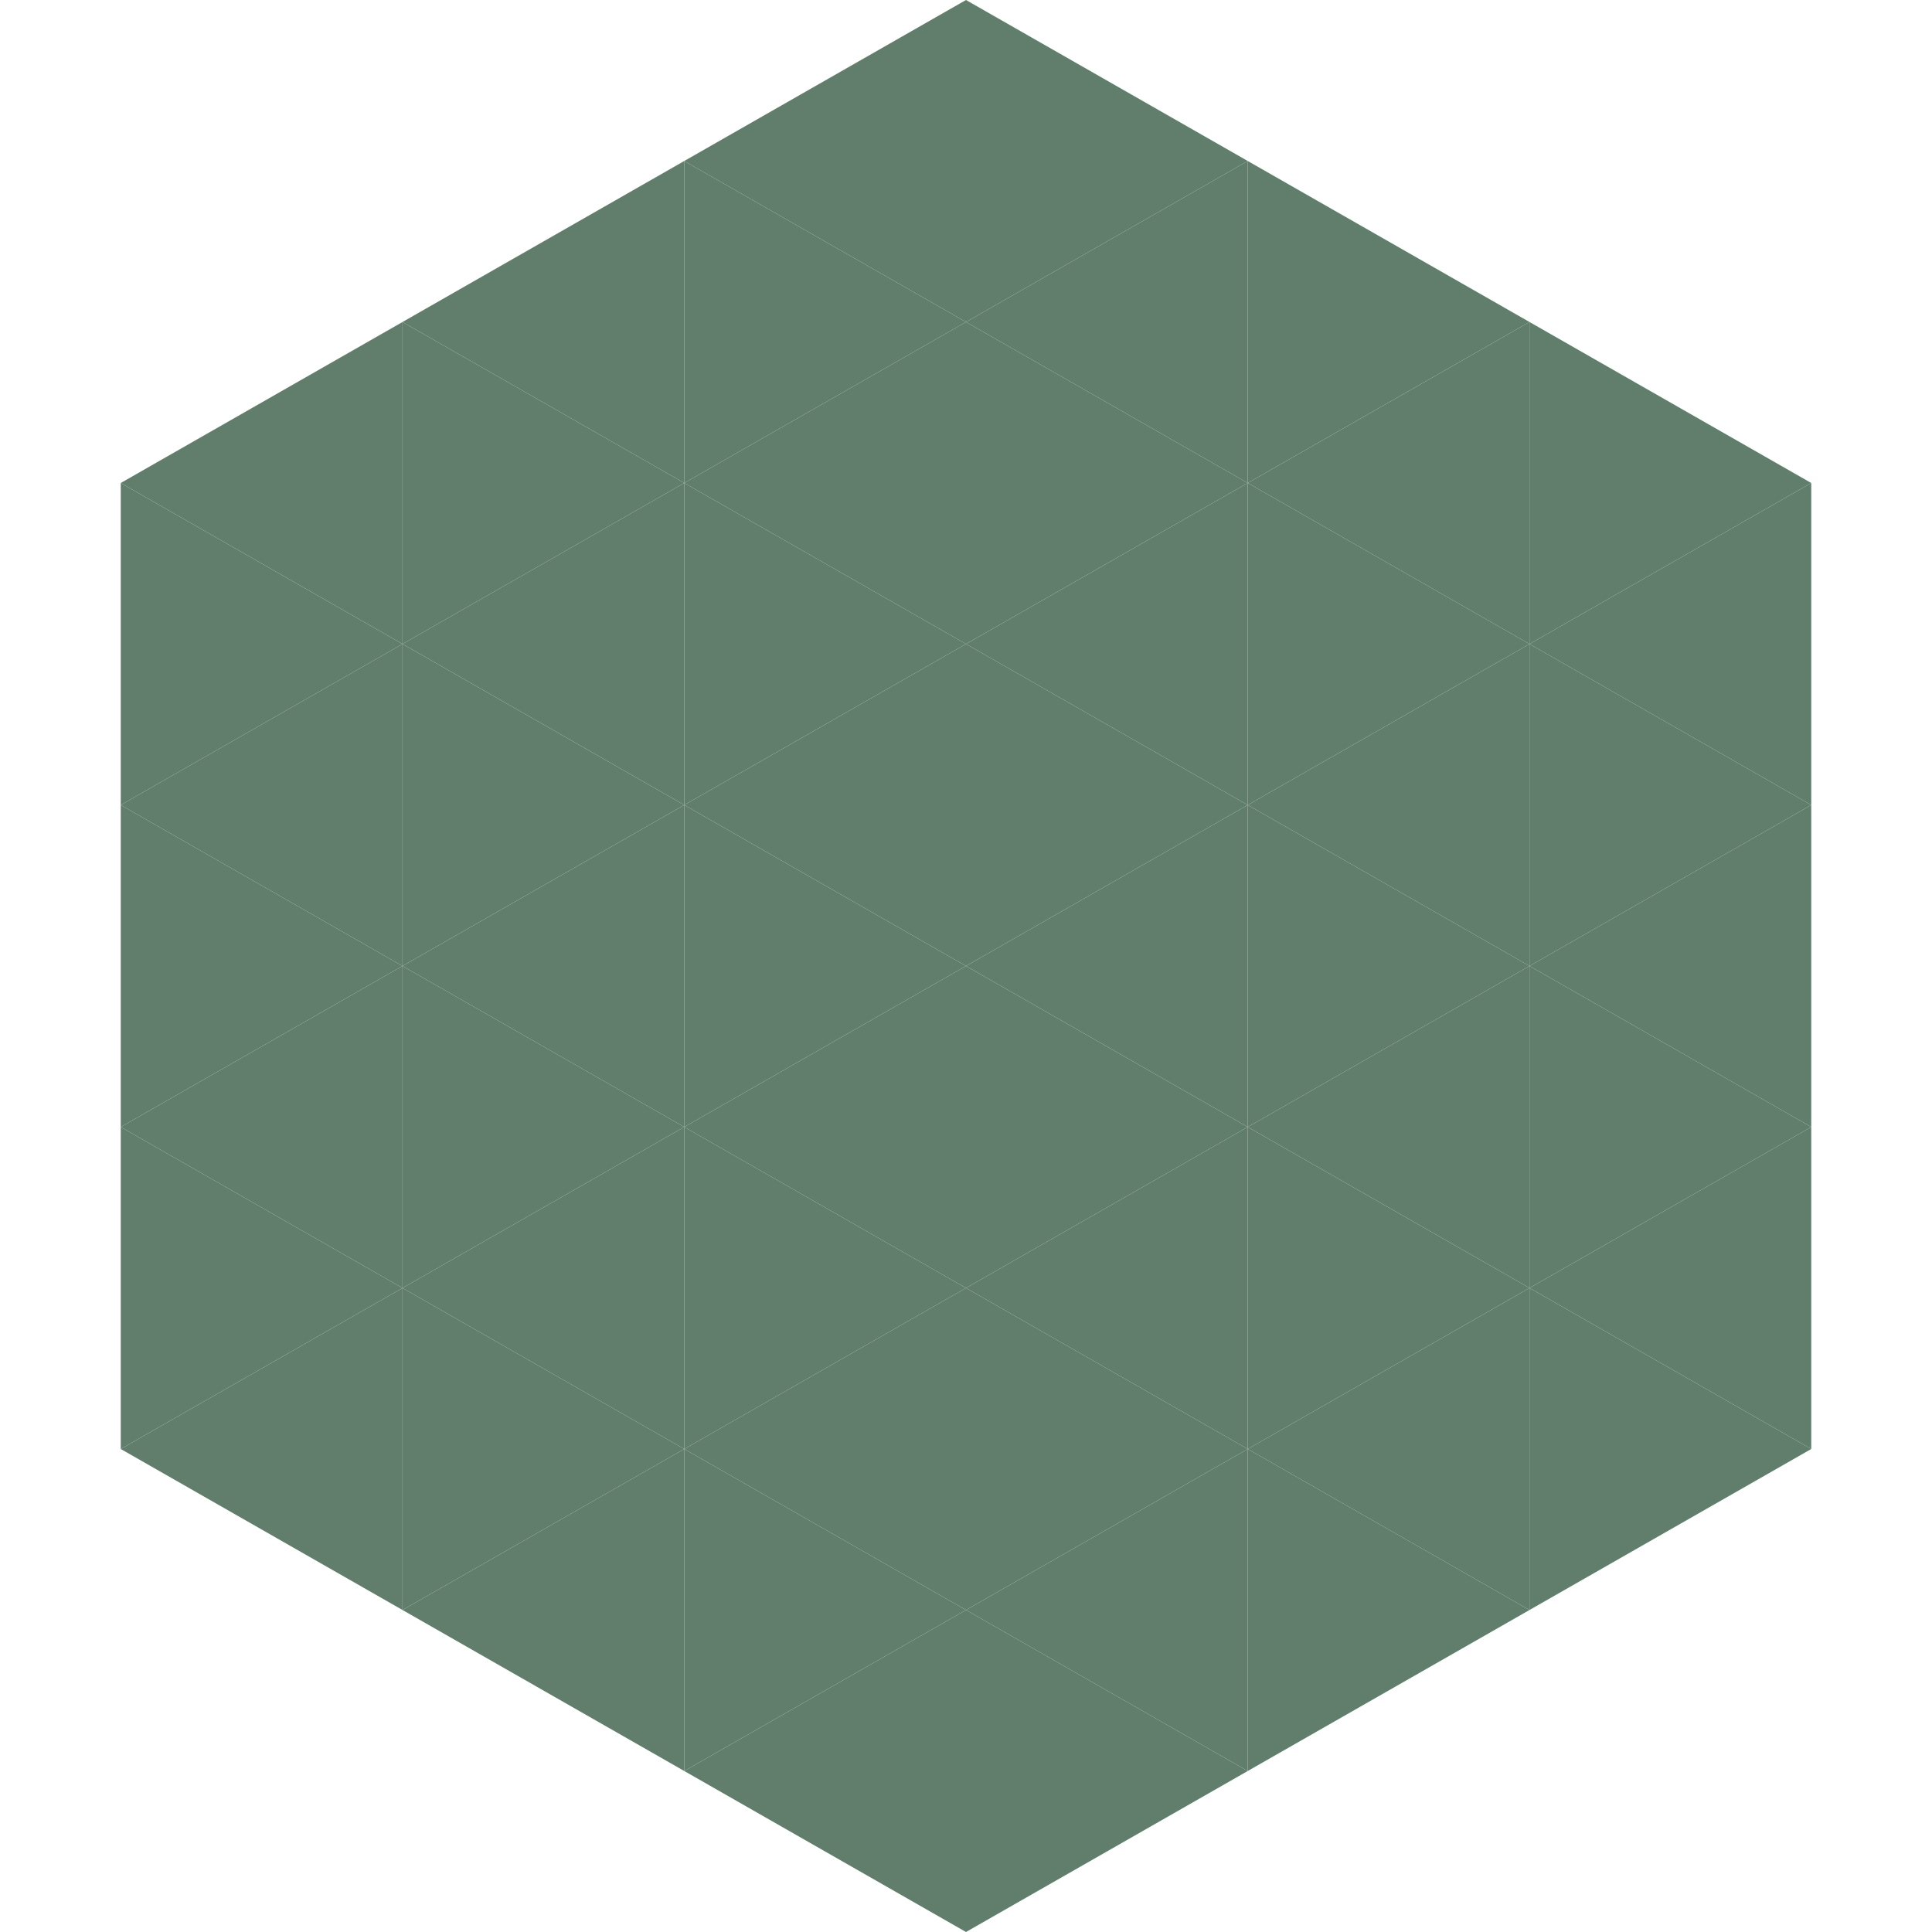 <?xml version="1.0"?>
<!-- Generated by SVGo -->
<svg width="240" height="240"
     xmlns="http://www.w3.org/2000/svg"
     xmlns:xlink="http://www.w3.org/1999/xlink">
<polygon points="50,40 15,60 50,80" style="fill:rgb(96,126,107)" />
<polygon points="190,40 225,60 190,80" style="fill:rgb(96,126,107)" />
<polygon points="15,60 50,80 15,100" style="fill:rgb(96,126,107)" />
<polygon points="225,60 190,80 225,100" style="fill:rgb(96,126,107)" />
<polygon points="50,80 15,100 50,120" style="fill:rgb(96,126,107)" />
<polygon points="190,80 225,100 190,120" style="fill:rgb(96,126,107)" />
<polygon points="15,100 50,120 15,140" style="fill:rgb(96,126,107)" />
<polygon points="225,100 190,120 225,140" style="fill:rgb(96,126,107)" />
<polygon points="50,120 15,140 50,160" style="fill:rgb(96,126,107)" />
<polygon points="190,120 225,140 190,160" style="fill:rgb(96,126,107)" />
<polygon points="15,140 50,160 15,180" style="fill:rgb(96,126,107)" />
<polygon points="225,140 190,160 225,180" style="fill:rgb(96,126,107)" />
<polygon points="50,160 15,180 50,200" style="fill:rgb(96,126,107)" />
<polygon points="190,160 225,180 190,200" style="fill:rgb(96,126,107)" />
<polygon points="15,180 50,200 15,220" style="fill:rgb(255,255,255); fill-opacity:0" />
<polygon points="225,180 190,200 225,220" style="fill:rgb(255,255,255); fill-opacity:0" />
<polygon points="50,0 85,20 50,40" style="fill:rgb(255,255,255); fill-opacity:0" />
<polygon points="190,0 155,20 190,40" style="fill:rgb(255,255,255); fill-opacity:0" />
<polygon points="85,20 50,40 85,60" style="fill:rgb(96,126,107)" />
<polygon points="155,20 190,40 155,60" style="fill:rgb(96,126,107)" />
<polygon points="50,40 85,60 50,80" style="fill:rgb(96,126,107)" />
<polygon points="190,40 155,60 190,80" style="fill:rgb(96,126,107)" />
<polygon points="85,60 50,80 85,100" style="fill:rgb(96,126,107)" />
<polygon points="155,60 190,80 155,100" style="fill:rgb(96,126,107)" />
<polygon points="50,80 85,100 50,120" style="fill:rgb(96,126,107)" />
<polygon points="190,80 155,100 190,120" style="fill:rgb(96,126,107)" />
<polygon points="85,100 50,120 85,140" style="fill:rgb(96,126,107)" />
<polygon points="155,100 190,120 155,140" style="fill:rgb(96,126,107)" />
<polygon points="50,120 85,140 50,160" style="fill:rgb(96,126,107)" />
<polygon points="190,120 155,140 190,160" style="fill:rgb(96,126,107)" />
<polygon points="85,140 50,160 85,180" style="fill:rgb(96,126,107)" />
<polygon points="155,140 190,160 155,180" style="fill:rgb(96,126,107)" />
<polygon points="50,160 85,180 50,200" style="fill:rgb(96,126,107)" />
<polygon points="190,160 155,180 190,200" style="fill:rgb(96,126,107)" />
<polygon points="85,180 50,200 85,220" style="fill:rgb(96,126,107)" />
<polygon points="155,180 190,200 155,220" style="fill:rgb(96,126,107)" />
<polygon points="120,0 85,20 120,40" style="fill:rgb(96,126,107)" />
<polygon points="120,0 155,20 120,40" style="fill:rgb(96,126,107)" />
<polygon points="85,20 120,40 85,60" style="fill:rgb(96,126,107)" />
<polygon points="155,20 120,40 155,60" style="fill:rgb(96,126,107)" />
<polygon points="120,40 85,60 120,80" style="fill:rgb(96,126,107)" />
<polygon points="120,40 155,60 120,80" style="fill:rgb(96,126,107)" />
<polygon points="85,60 120,80 85,100" style="fill:rgb(96,126,107)" />
<polygon points="155,60 120,80 155,100" style="fill:rgb(96,126,107)" />
<polygon points="120,80 85,100 120,120" style="fill:rgb(96,126,107)" />
<polygon points="120,80 155,100 120,120" style="fill:rgb(96,126,107)" />
<polygon points="85,100 120,120 85,140" style="fill:rgb(96,126,107)" />
<polygon points="155,100 120,120 155,140" style="fill:rgb(96,126,107)" />
<polygon points="120,120 85,140 120,160" style="fill:rgb(96,126,107)" />
<polygon points="120,120 155,140 120,160" style="fill:rgb(96,126,107)" />
<polygon points="85,140 120,160 85,180" style="fill:rgb(96,126,107)" />
<polygon points="155,140 120,160 155,180" style="fill:rgb(96,126,107)" />
<polygon points="120,160 85,180 120,200" style="fill:rgb(96,126,107)" />
<polygon points="120,160 155,180 120,200" style="fill:rgb(96,126,107)" />
<polygon points="85,180 120,200 85,220" style="fill:rgb(96,126,107)" />
<polygon points="155,180 120,200 155,220" style="fill:rgb(96,126,107)" />
<polygon points="120,200 85,220 120,240" style="fill:rgb(96,126,107)" />
<polygon points="120,200 155,220 120,240" style="fill:rgb(96,126,107)" />
<polygon points="85,220 120,240 85,260" style="fill:rgb(255,255,255); fill-opacity:0" />
<polygon points="155,220 120,240 155,260" style="fill:rgb(255,255,255); fill-opacity:0" />
</svg>

